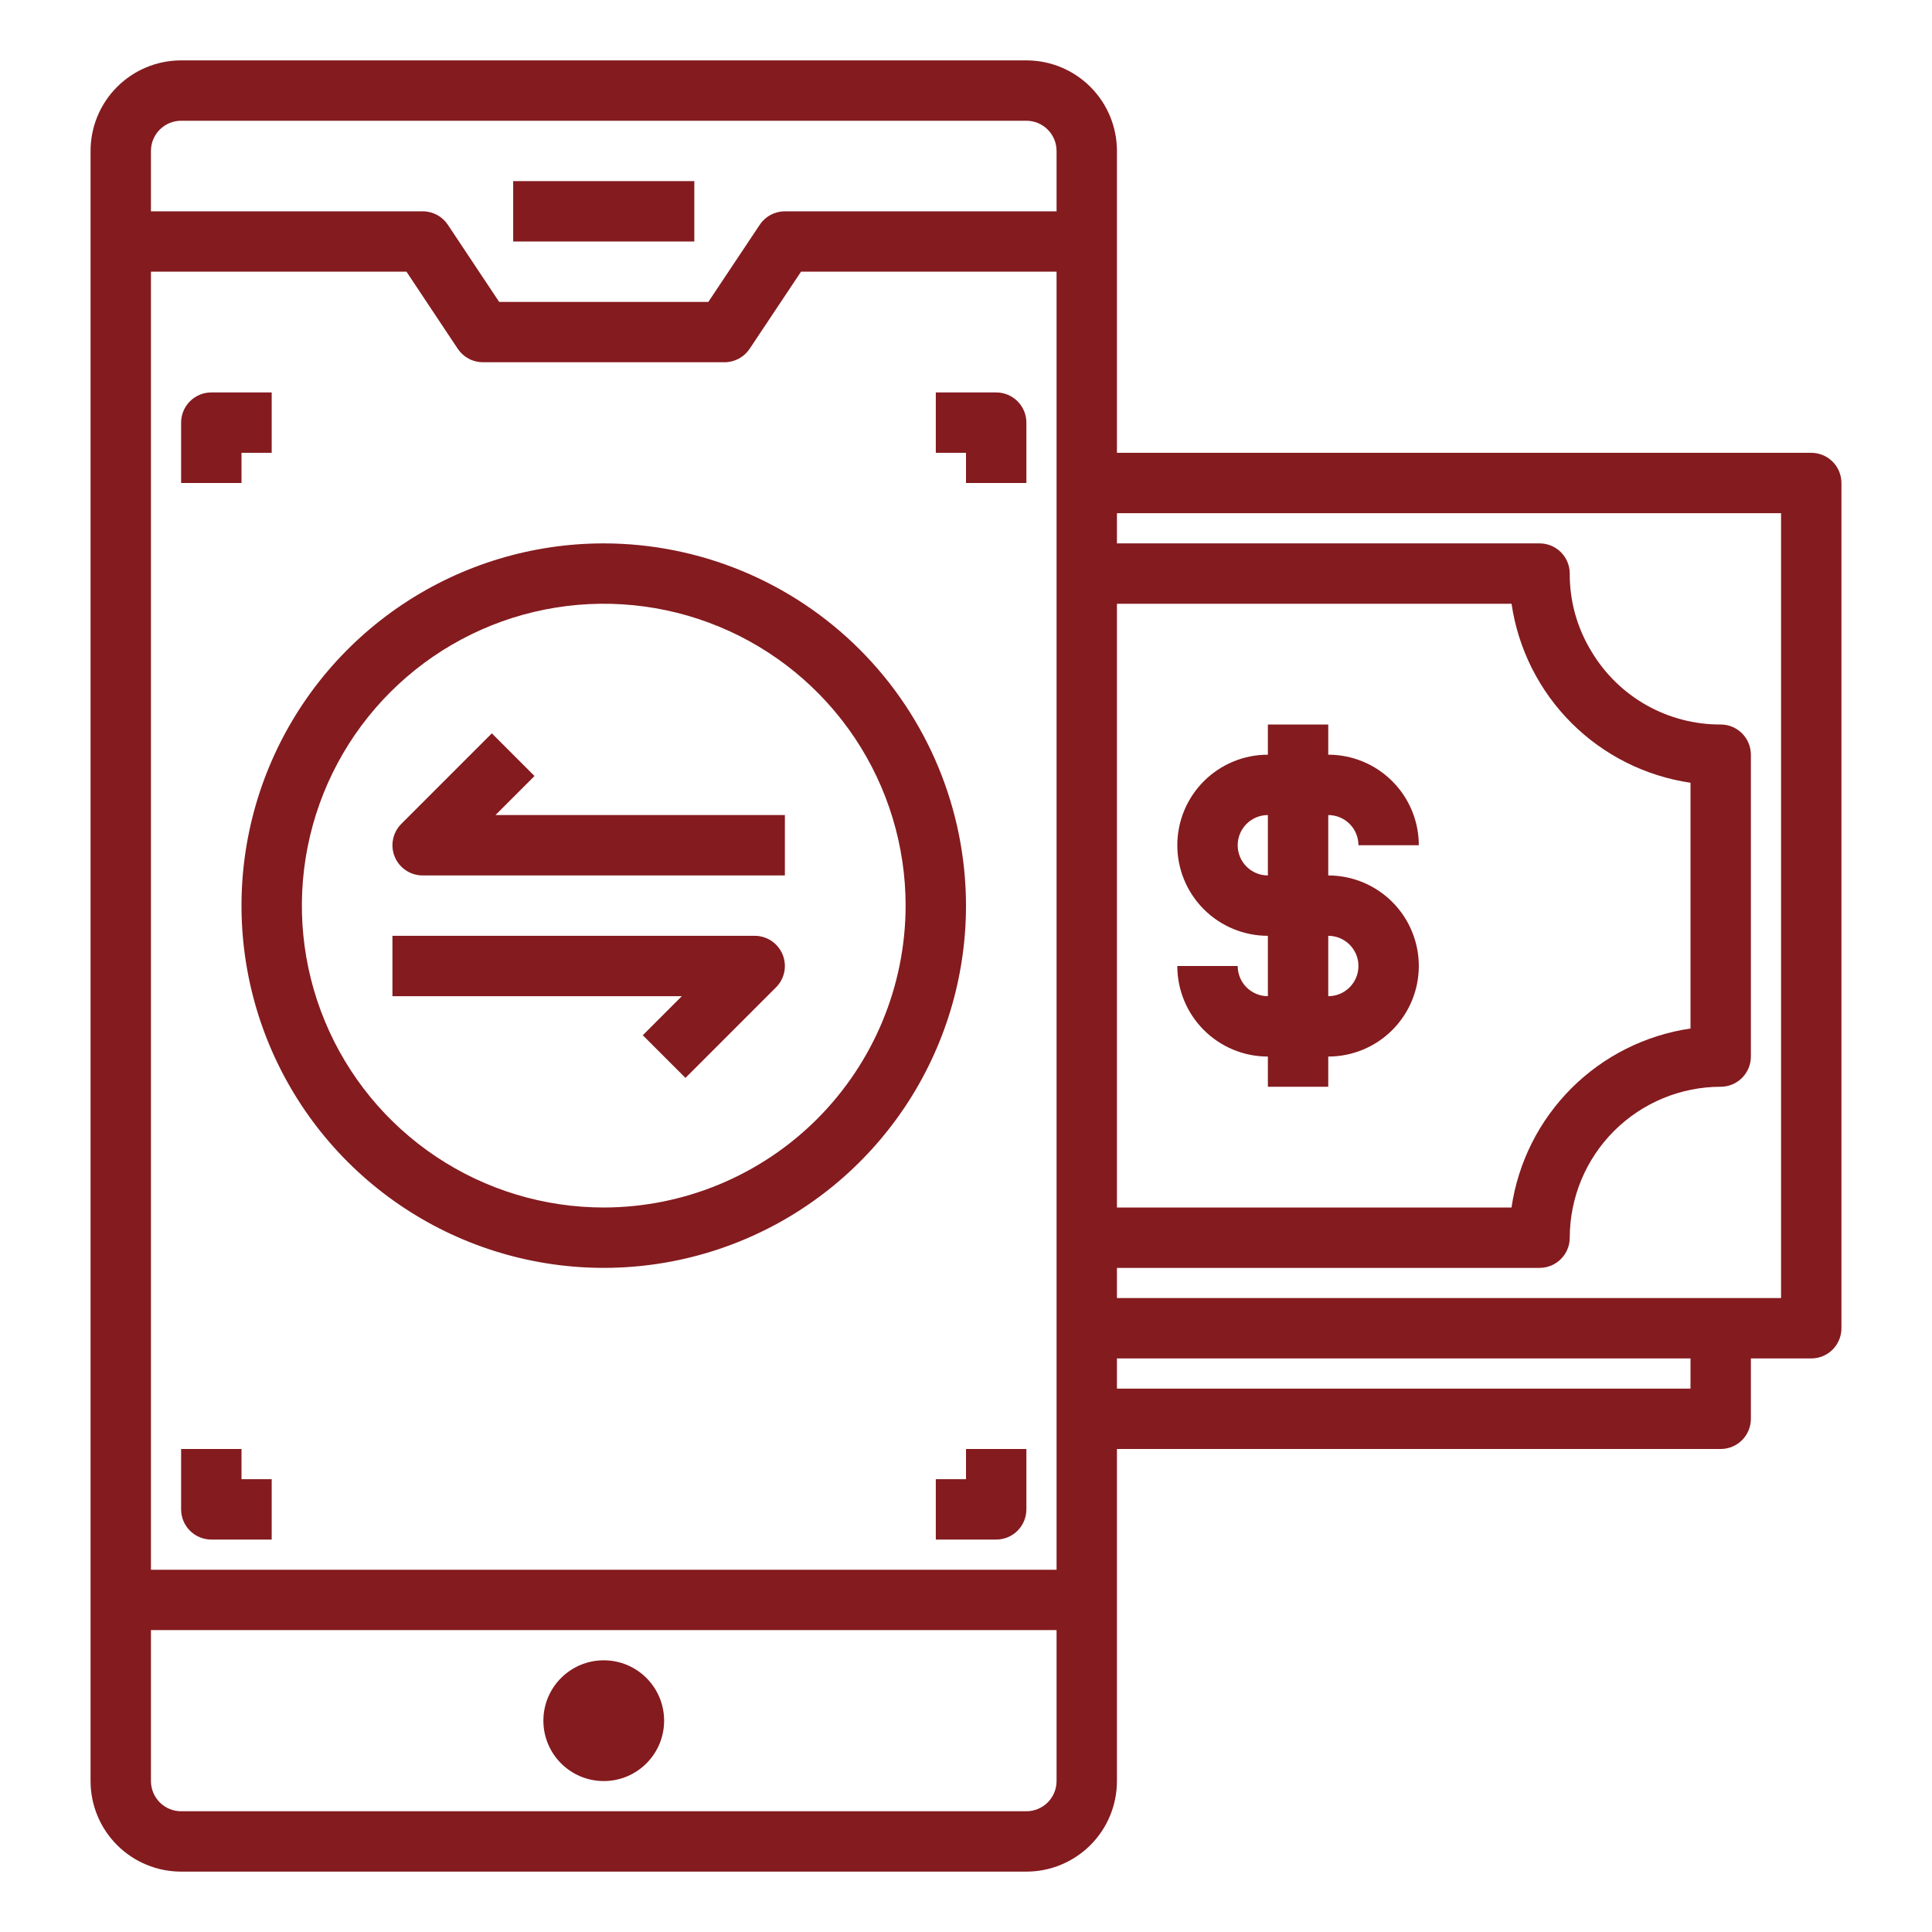 <svg width="118" height="118" viewBox="0 0 118 118" fill="none" xmlns="http://www.w3.org/2000/svg">
<path d="M110.625 27.656H68.219V9.219C68.219 7.752 67.636 6.345 66.599 5.308C65.561 4.27 64.154 3.688 62.688 3.688H11.062C9.596 3.688 8.189 4.27 7.151 5.308C6.114 6.345 5.531 7.752 5.531 9.219V108.781C5.531 110.248 6.114 111.655 7.151 112.692C8.189 113.73 9.596 114.312 11.062 114.312H62.688C64.154 114.312 65.561 113.73 66.599 112.692C67.636 111.655 68.219 110.248 68.219 108.781V88.5H105.094C105.583 88.5 106.052 88.306 106.397 87.96C106.743 87.614 106.938 87.145 106.938 86.656V82.969H110.625C111.114 82.969 111.583 82.775 111.929 82.429C112.274 82.083 112.469 81.614 112.469 81.125V29.5C112.469 29.011 112.274 28.542 111.929 28.196C111.583 27.851 111.114 27.656 110.625 27.656ZM68.219 36.875H92.32C92.724 39.631 94.005 42.182 95.974 44.152C97.943 46.122 100.495 47.404 103.25 47.808V62.818C100.494 63.221 97.942 64.503 95.972 66.472C94.003 68.442 92.721 70.994 92.318 73.75H68.219V36.875ZM11.062 7.375H62.688C63.176 7.375 63.645 7.569 63.991 7.915C64.337 8.261 64.531 8.73 64.531 9.219V12.906H47.938C47.634 12.906 47.335 12.981 47.068 13.124C46.8 13.267 46.572 13.474 46.404 13.727L43.264 18.438H30.486L27.352 13.727C27.183 13.473 26.954 13.266 26.685 13.123C26.417 12.98 26.117 12.905 25.812 12.906H9.219V9.219C9.219 8.73 9.413 8.261 9.759 7.915C10.104 7.569 10.573 7.375 11.062 7.375ZM62.688 110.625H11.062C10.573 110.625 10.104 110.431 9.759 110.085C9.413 109.739 9.219 109.27 9.219 108.781V99.562H64.531V108.781C64.531 109.27 64.337 109.739 63.991 110.085C63.645 110.431 63.176 110.625 62.688 110.625ZM64.531 95.875H9.219V16.594H24.826L27.96 21.305C28.129 21.558 28.358 21.765 28.627 21.908C28.896 22.052 29.196 22.126 29.5 22.125H44.25C44.553 22.125 44.852 22.05 45.12 21.907C45.387 21.764 45.616 21.557 45.784 21.305L48.924 16.594H64.531V95.875ZM103.25 84.812H68.219V82.969H103.25V84.812ZM108.781 79.281H68.219V77.438H94.031C94.52 77.438 94.989 77.243 95.335 76.897C95.681 76.552 95.875 76.083 95.875 75.594C95.878 73.15 96.85 70.807 98.578 69.078C100.307 67.35 102.65 66.378 105.094 66.375C105.583 66.375 106.052 66.181 106.397 65.835C106.743 65.489 106.938 65.02 106.938 64.531V46.094C106.938 45.605 106.743 45.136 106.397 44.79C106.052 44.444 105.583 44.25 105.094 44.25C103.511 44.257 101.953 43.853 100.574 43.078C99.194 42.302 98.039 41.181 97.223 39.825C96.332 38.386 95.865 36.724 95.875 35.031C95.875 34.542 95.681 34.073 95.335 33.727C94.989 33.382 94.52 33.188 94.031 33.188H68.219V31.344H108.781V79.281Z" fill="#841B1F"/>
<path d="M36.875 108.781C38.912 108.781 40.562 107.13 40.562 105.094C40.562 103.057 38.912 101.406 36.875 101.406C34.838 101.406 33.188 103.057 33.188 105.094C33.188 107.13 34.838 108.781 36.875 108.781Z" fill="#841B1F"/>
<path d="M42.406 11.062H31.344V14.75H42.406V11.062Z" fill="#841B1F"/>
<path d="M14.75 27.656H16.594V23.969H12.906C12.417 23.969 11.948 24.163 11.602 24.509C11.257 24.855 11.062 25.323 11.062 25.812V29.5H14.75V27.656ZM60.844 23.969H57.156V27.656H59V29.5H62.688V25.812C62.688 25.323 62.493 24.855 62.148 24.509C61.802 24.163 61.333 23.969 60.844 23.969ZM14.75 88.5H11.062V92.188C11.062 92.677 11.257 93.145 11.602 93.491C11.948 93.837 12.417 94.031 12.906 94.031H16.594V90.344H14.75V88.5ZM59 90.344H57.156V94.031H60.844C61.333 94.031 61.802 93.837 62.148 93.491C62.493 93.145 62.688 92.677 62.688 92.188V88.5H59V90.344ZM36.875 33.188C32.499 33.188 28.221 34.485 24.583 36.916C20.945 39.347 18.109 42.803 16.434 46.846C14.76 50.888 14.321 55.337 15.175 59.629C16.029 63.921 18.136 67.863 21.23 70.957C24.325 74.052 28.267 76.159 32.559 77.012C36.85 77.866 41.299 77.428 45.342 75.753C49.385 74.079 52.84 71.243 55.271 67.605C57.702 63.966 59 59.688 59 55.312C58.994 49.447 56.661 43.823 52.513 39.675C48.365 35.527 42.741 33.194 36.875 33.188ZM36.875 73.75C33.228 73.75 29.664 72.669 26.632 70.643C23.6 68.617 21.236 65.737 19.841 62.368C18.445 58.999 18.08 55.292 18.792 51.715C19.503 48.139 21.259 44.854 23.838 42.275C26.416 39.697 29.701 37.941 33.278 37.229C36.855 36.518 40.562 36.883 43.931 38.279C47.3 39.674 50.179 42.037 52.205 45.069C54.231 48.101 55.312 51.666 55.312 55.312C55.307 60.201 53.363 64.887 49.906 68.344C46.45 71.8 41.763 73.745 36.875 73.75Z" fill="#841B1F"/>
<path d="M32.647 47.397L30.04 44.79L24.509 50.322C24.251 50.579 24.076 50.908 24.005 51.265C23.933 51.623 23.97 51.994 24.11 52.331C24.249 52.667 24.485 52.955 24.788 53.158C25.091 53.361 25.448 53.469 25.812 53.469H47.938V49.781H30.263L32.647 47.397ZM46.094 57.156H23.969V60.844H41.643L39.259 63.228L41.866 65.835L47.397 60.303C47.655 60.046 47.831 59.717 47.902 59.36C47.973 59.002 47.936 58.631 47.797 58.294C47.657 57.958 47.421 57.67 47.118 57.467C46.815 57.264 46.458 57.156 46.094 57.156ZM82.969 51.625H86.656C86.656 50.158 86.073 48.751 85.036 47.714C83.999 46.676 82.592 46.094 81.125 46.094V44.25H77.438V46.094C75.971 46.094 74.564 46.676 73.526 47.714C72.489 48.751 71.906 50.158 71.906 51.625C71.906 53.092 72.489 54.499 73.526 55.536C74.564 56.574 75.971 57.156 77.438 57.156V60.844C76.948 60.844 76.48 60.65 76.134 60.304C75.788 59.958 75.594 59.489 75.594 59H71.906C71.906 60.467 72.489 61.874 73.526 62.911C74.564 63.949 75.971 64.531 77.438 64.531V66.375H81.125V64.531C82.592 64.531 83.999 63.949 85.036 62.911C86.073 61.874 86.656 60.467 86.656 59C86.656 57.533 86.073 56.126 85.036 55.089C83.999 54.051 82.592 53.469 81.125 53.469V49.781C81.614 49.781 82.083 49.975 82.429 50.321C82.775 50.667 82.969 51.136 82.969 51.625ZM82.969 59C82.969 59.489 82.775 59.958 82.429 60.304C82.083 60.65 81.614 60.844 81.125 60.844V57.156C81.614 57.156 82.083 57.35 82.429 57.696C82.775 58.042 82.969 58.511 82.969 59ZM77.438 53.469C76.948 53.469 76.48 53.275 76.134 52.929C75.788 52.583 75.594 52.114 75.594 51.625C75.594 51.136 75.788 50.667 76.134 50.321C76.48 49.975 76.948 49.781 77.438 49.781V53.469Z" fill="#841B1F"/>
</svg>
